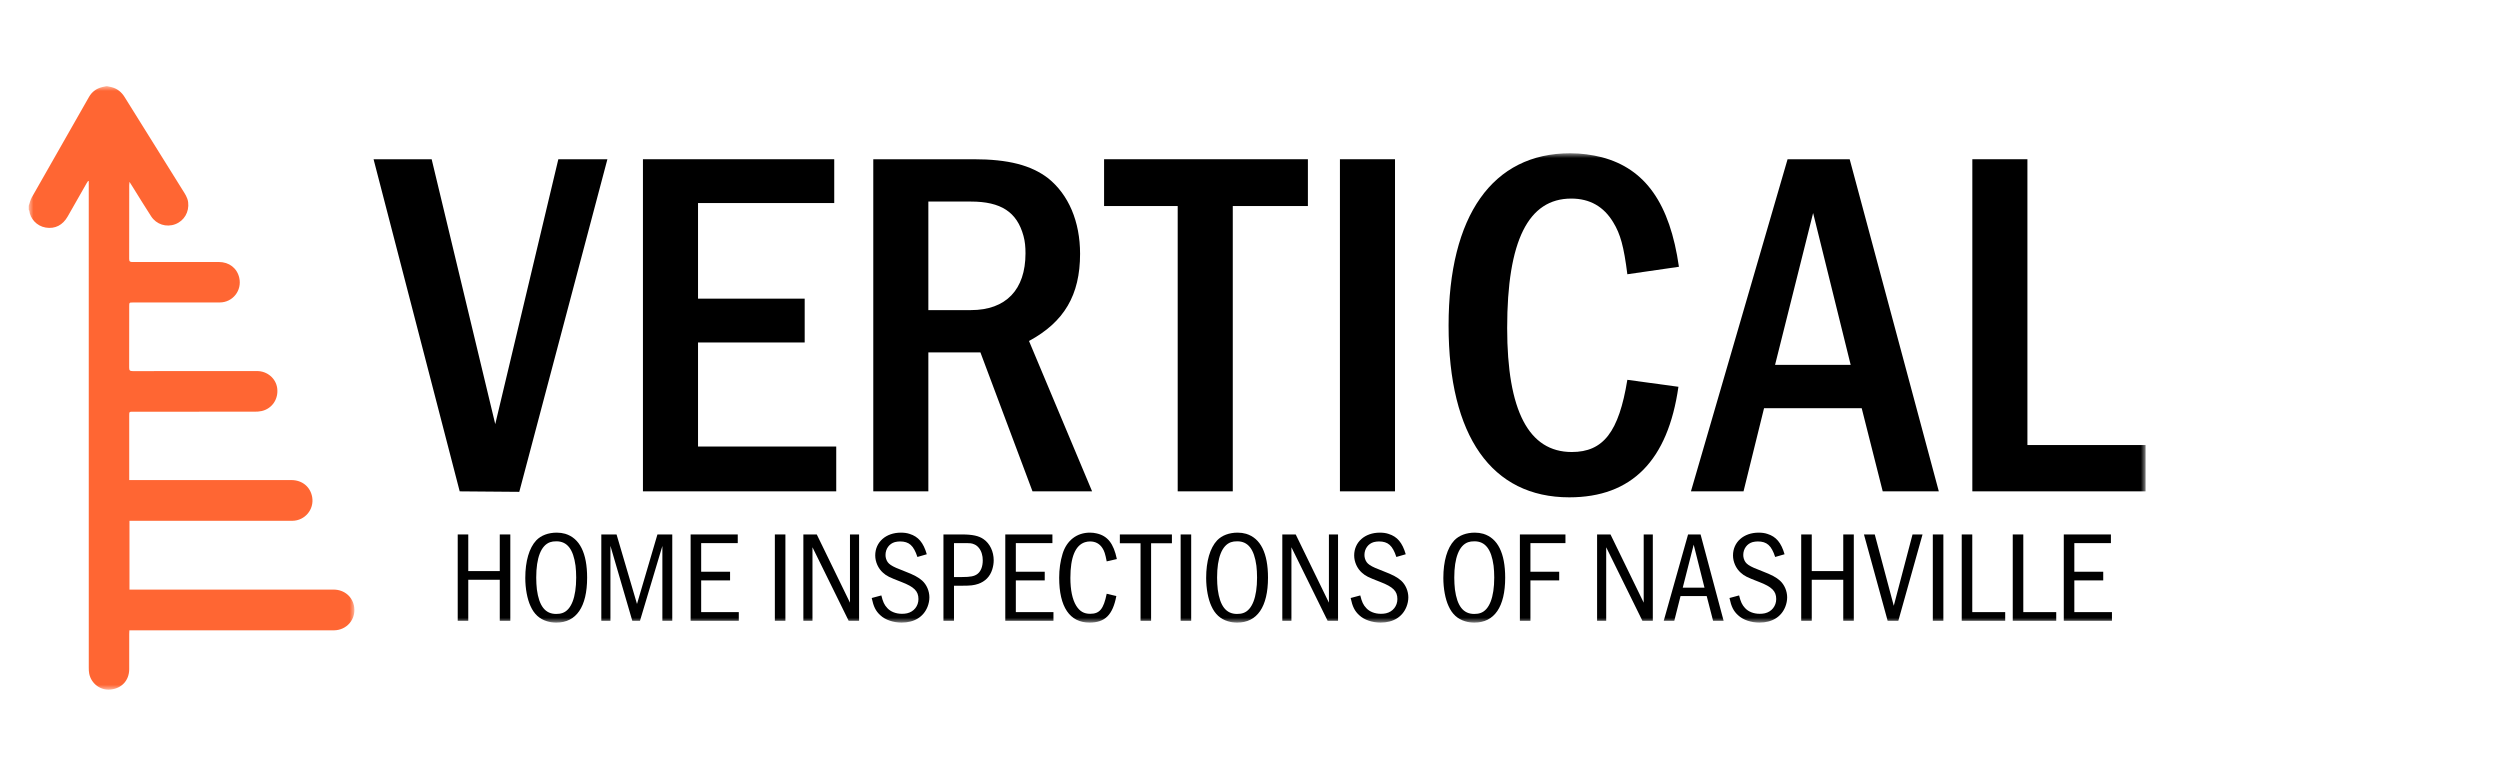 <?xml version="1.0" encoding="UTF-8"?>
<svg width="261px" height="80px" viewBox="0 0 261 80" version="1.1" xmlns="http://www.w3.org/2000/svg" xmlns:xlink="http://www.w3.org/1999/xlink">
    <title>Logo</title>
    <defs>
        <polygon id="path-1" points="0 0 34 0 34 63 0 63"></polygon>
        <polygon id="path-3" points="0 49 185 49 185 0 0 0"></polygon>
    </defs>
    <g id="Logo" stroke="none" stroke-width="1" fill="none" fill-rule="evenodd">
        <g id="Group" transform="translate(3, 9)">
            <g id="Group-3">
                <mask id="mask-2" fill="white">
                    <use xlink:href="#path-1"></use>
                </mask>
                <g id="Clip-2"></g>
                <path d="M8.203,0 C8.344,0.03 8.485,0.057 8.625,0.092 C9.235,0.244 9.681,0.604 10.012,1.137 C12.018,4.361 14.031,7.581 16.04,10.803 C16.297,11.216 16.582,11.611 16.643,12.12 C16.765,13.129 16.228,14.056 15.298,14.407 C14.365,14.759 13.329,14.435 12.777,13.582 C12.129,12.583 11.51,11.566 10.879,10.556 C10.777,10.393 10.674,10.23 10.521,9.988 C10.505,10.16 10.491,10.24 10.491,10.319 C10.49,12.89 10.494,15.46 10.485,18.03 C10.484,18.296 10.576,18.356 10.824,18.356 C13.832,18.348 16.839,18.349 19.847,18.352 C20.927,18.354 21.747,18.994 21.978,19.998 C22.282,21.321 21.302,22.574 19.944,22.576 C16.927,22.582 13.91,22.578 10.893,22.579 C10.491,22.579 10.491,22.579 10.49,22.977 C10.49,25.108 10.496,27.238 10.484,29.369 C10.482,29.664 10.559,29.745 10.859,29.744 C15.185,29.734 19.51,29.737 23.836,29.738 C24.904,29.738 25.806,30.506 25.94,31.525 C26.087,32.648 25.416,33.656 24.333,33.91 C24.089,33.968 23.83,33.98 23.578,33.98 C19.35,33.984 15.122,33.983 10.894,33.983 C10.491,33.983 10.491,33.984 10.49,34.375 C10.49,36.495 10.49,38.616 10.49,40.737 L10.49,41.119 L10.899,41.119 C16.406,41.119 21.913,41.118 27.42,41.119 C28.548,41.119 29.409,41.828 29.593,42.902 C29.813,44.182 28.837,45.355 27.531,45.371 C26.887,45.379 26.242,45.373 25.598,45.373 L10.922,45.373 L10.517,45.373 L10.517,52.553 L10.909,52.553 C17.881,52.553 24.853,52.553 31.825,52.553 C32.962,52.553 33.85,53.322 33.983,54.415 C34.139,55.694 33.187,56.782 31.886,56.806 C31.486,56.813 31.086,56.807 30.685,56.807 L10.912,56.807 L10.507,56.807 C10.5,56.947 10.491,57.061 10.491,57.175 C10.49,58.407 10.494,59.638 10.489,60.87 C10.484,62.034 9.705,62.891 8.502,62.993 C7.46,63.081 6.53,62.362 6.317,61.347 C6.273,61.14 6.268,60.921 6.268,60.708 C6.266,43.908 6.266,27.109 6.266,10.31 L6.266,9.913 L6.198,9.891 C6.149,9.966 6.095,10.038 6.051,10.116 C5.388,11.277 4.726,12.438 4.066,13.6 C3.554,14.501 2.752,14.921 1.776,14.759 C0.806,14.599 0.15,13.802 0.056,12.995 C0.052,12.962 0.019,12.932 0,12.9 L0,12.49 C0.103,12.198 0.164,11.882 0.314,11.617 C2.3,8.112 4.298,4.613 6.295,1.114 C6.601,0.578 7.066,0.243 7.663,0.092 C7.803,0.057 7.944,0.03 8.085,0 L8.203,0 Z" id="Fill-1" fill="#FF6633" mask="url(#mask-2)"></path>
            </g>
            <g id="Group-39" transform="translate(36, 7)">
                <polygon id="Fill-1" fill="#000000" points="19.29 0.624 12.704 28.278 6.065 0.624 3.71435645e-15 0.624 8.992 35.297 15.213 35.349 24.413 0.624"></polygon>
                <polygon id="Fill-2" fill="#000000" points="48.094 0.624 48.094 5.198 33.874 5.198 33.874 15.179 45.009 15.179 45.009 19.754 33.874 19.754 33.874 30.618 48.303 30.618 48.303 35.296 28.123 35.296 28.123 0.624"></polygon>
                <g id="Group-38" transform="translate(0, 0)">
                    <path d="M57.92,16.375 L62.363,16.375 C66.023,16.375 68.062,14.244 68.062,10.449 C68.062,9.773 68.009,9.202 67.852,8.63 C67.174,6.134 65.5,5.043 62.363,5.043 L57.92,5.043 L57.92,16.375 Z M62.625,0.624 C66.284,0.624 68.636,1.248 70.415,2.599 C72.557,4.315 73.76,7.122 73.76,10.501 C73.76,14.815 72.088,17.622 68.427,19.598 L75.015,35.296 L68.793,35.296 L63.357,20.793 L57.92,20.793 L57.92,35.296 L52.17,35.296 L52.17,0.624 L62.625,0.624 Z" id="Fill-3" fill="#000000"></path>
                    <polygon id="Fill-5" fill="#000000" points="97.544 0.624 97.544 5.51 89.702 5.51 89.702 35.296 83.952 35.296 83.952 5.51 76.266 5.51 76.266 0.624"></polygon>
                    <mask id="mask-4" fill="white">
                        <use xlink:href="#path-3"></use>
                    </mask>
                    <g id="Clip-8"></g>
                    <polygon id="Fill-7" fill="#000000" mask="url(#mask-4)" points="100.889 35.296 106.639 35.296 106.639 0.624 100.889 0.624"></polygon>
                    <path d="M136.228,24.38 C135.13,32.073 131.366,35.921 124.831,35.921 C116.728,35.921 112.232,29.526 112.232,17.987 C112.232,6.498 116.832,-0 124.935,-0 C126.085,-0 127.184,0.156 128.23,0.416 C132.777,1.612 135.338,5.251 136.28,11.852 L130.895,12.632 C130.53,9.721 130.163,8.422 129.431,7.226 C128.439,5.563 126.974,4.731 125.04,4.731 C120.544,4.731 118.348,9.149 118.348,18.247 C118.348,26.875 120.596,31.19 125.092,31.19 C128.385,31.19 130.007,29.11 130.895,23.653 L136.228,24.38 Z" id="Fill-9" fill="#000000" mask="url(#mask-4)"></path>
                    <path d="M150.29,6.238 L146.316,22.093 L154.21,22.093 L150.29,6.238 Z M154.106,0.624 L163.412,35.297 L157.556,35.297 L155.361,26.615 L145.167,26.615 L143.024,35.297 L137.534,35.297 L147.623,0.624 L154.106,0.624 Z" id="Fill-10" fill="#000000" mask="url(#mask-4)"></path>
                    <polygon id="Fill-11" fill="#000000" mask="url(#mask-4)" points="172.662 0.624 172.662 30.462 185 30.462 185 35.296 166.912 35.296 166.912 0.624"></polygon>
                    <polygon id="Fill-12" fill="#000000" mask="url(#mask-4)" points="9.887 39.797 9.887 43.621 13.176 43.621 13.176 39.797 14.277 39.797 14.277 48.811 13.176 48.811 13.176 44.527 9.887 44.527 9.887 48.811 8.786 48.811 8.786 39.797"></polygon>
                    <path d="M18.422,40.608 C17.484,40.945 16.982,42.229 16.982,44.297 C16.982,44.757 17.009,45.162 17.05,45.54 C17.281,47.27 17.919,48.095 19.061,48.095 C19.306,48.095 19.523,48.068 19.713,48 C20.638,47.689 21.154,46.365 21.154,44.297 C21.154,43.838 21.127,43.432 21.086,43.067 C20.855,41.337 20.216,40.513 19.088,40.513 C18.803,40.513 18.626,40.54 18.422,40.608 M20.013,39.729 C21.521,40.189 22.296,41.743 22.296,44.311 C22.296,47.351 21.168,49 19.088,49 C18.762,49 18.422,48.96 18.123,48.865 C17.321,48.622 16.764,48.122 16.384,47.27 C16.044,46.541 15.84,45.446 15.84,44.338 C15.84,42.581 16.248,41.202 16.982,40.418 C17.484,39.891 18.246,39.608 19.129,39.608 C19.442,39.608 19.727,39.648 20.013,39.729" id="Fill-13" fill="#000000" mask="url(#mask-4)"></path>
                    <polygon id="Fill-14" fill="#000000" mask="url(#mask-4)" points="25.368 39.797 27.503 47.054 29.636 39.797 31.185 39.797 31.185 48.811 30.152 48.811 30.152 40.999 27.814 48.811 27.012 48.811 24.729 40.986 24.729 48.811 23.777 48.811 23.777 39.797"></polygon>
                    <polygon id="Fill-15" fill="#000000" mask="url(#mask-4)" points="38.021 39.797 38.021 40.702 34.202 40.702 34.202 43.689 37.219 43.689 37.219 44.594 34.202 44.594 34.202 47.905 38.13 47.905 38.13 48.811 33.101 48.811 33.101 39.797"></polygon>
                    <polygon id="Fill-16" fill="#000000" mask="url(#mask-4)" points="41.895 48.811 42.996 48.811 42.996 39.797 41.895 39.797"></polygon>
                    <polygon id="Fill-17" fill="#000000" mask="url(#mask-4)" points="46.271 39.797 49.737 46.919 49.737 39.797 50.688 39.797 50.688 48.811 49.601 48.811 45.822 41.134 45.822 48.811 44.871 48.811 44.871 39.797"></polygon>
                    <path d="M56.777,42.148 C56.383,40.945 55.908,40.527 54.956,40.527 C54.766,40.527 54.603,40.554 54.426,40.594 C53.842,40.756 53.448,41.297 53.448,41.932 C53.448,42.067 53.461,42.189 53.502,42.324 C53.679,42.878 53.991,43.094 55.459,43.648 C56.41,44.013 56.886,44.27 57.28,44.621 C57.742,45.04 58.028,45.703 58.028,46.365 C58.028,46.689 57.96,47.027 57.838,47.338 C57.416,48.406 56.451,49 55.133,49 C54.263,49 53.42,48.716 52.904,48.23 C52.428,47.797 52.197,47.338 52.007,46.432 L53.013,46.162 C53.176,46.838 53.325,47.149 53.624,47.473 C53.978,47.865 54.535,48.081 55.16,48.081 C55.35,48.081 55.527,48.068 55.704,48.027 C56.41,47.865 56.886,47.27 56.886,46.541 C56.886,45.716 56.438,45.27 55.106,44.757 C53.815,44.257 53.583,44.148 53.176,43.784 C52.686,43.351 52.374,42.662 52.374,41.986 C52.374,40.594 53.488,39.608 55.051,39.608 C55.391,39.608 55.704,39.648 55.976,39.743 C56.873,40.026 57.403,40.648 57.756,41.864 L56.777,42.148 Z" id="Fill-18" fill="#000000" mask="url(#mask-4)"></path>
                    <path d="M60.597,44.243 L61.439,44.243 C62.309,44.243 62.717,44.162 63.029,43.932 C63.396,43.662 63.6,43.162 63.6,42.5 C63.6,42.256 63.573,42.027 63.505,41.811 C63.383,41.365 63.084,40.986 62.73,40.837 C62.404,40.702 62.391,40.702 61.439,40.702 L60.597,40.702 L60.597,44.243 Z M61.439,39.797 C62.527,39.797 63.206,39.945 63.695,40.297 C64.348,40.756 64.742,41.581 64.742,42.5 C64.742,42.824 64.688,43.135 64.592,43.446 C64.362,44.189 63.859,44.703 63.125,44.959 C62.662,45.108 62.35,45.149 61.439,45.149 L60.597,45.149 L60.597,48.811 L59.496,48.811 L59.496,39.797 L61.439,39.797 Z" id="Fill-19" fill="#000000" mask="url(#mask-4)"></path>
                    <polygon id="Fill-20" fill="#000000" mask="url(#mask-4)" points="70.872 39.797 70.872 40.702 67.053 40.702 67.053 43.689 70.07 43.689 70.07 44.594 67.053 44.594 67.053 47.905 70.981 47.905 70.981 48.811 65.952 48.811 65.952 39.797"></polygon>
                    <path d="M77.546,46.23 C77.165,48.203 76.363,49 74.746,49 C72.68,49 71.578,47.365 71.578,44.311 C71.578,43.419 71.701,42.581 71.932,41.824 C72.354,40.431 73.414,39.607 74.786,39.607 C75.031,39.607 75.276,39.635 75.493,39.689 C76.635,39.946 77.26,40.743 77.6,42.365 L76.54,42.608 C76.39,41.824 76.282,41.5 76.091,41.216 C75.792,40.756 75.357,40.527 74.8,40.527 C74.623,40.527 74.447,40.554 74.27,40.608 C73.264,40.932 72.748,42.176 72.748,44.324 C72.748,45.595 72.952,46.581 73.359,47.244 C73.726,47.825 74.161,48.081 74.814,48.081 C75.806,48.081 76.214,47.581 76.54,45.987 L77.546,46.23 Z" id="Fill-21" fill="#000000" mask="url(#mask-4)"></path>
                    <polygon id="Fill-22" fill="#000000" mask="url(#mask-4)" points="83.348 39.797 83.348 40.716 81.174 40.716 81.174 48.811 80.073 48.811 80.073 40.716 77.912 40.716 77.912 39.797"></polygon>
                    <polygon id="Fill-23" fill="#000000" mask="url(#mask-4)" points="84.259 48.811 85.36 48.811 85.36 39.797 84.259 39.797"></polygon>
                    <path d="M89.505,40.608 C88.568,40.945 88.064,42.229 88.064,44.297 C88.064,44.757 88.091,45.162 88.133,45.54 C88.363,47.27 89.003,48.095 90.144,48.095 C90.388,48.095 90.606,48.068 90.796,48 C91.72,47.689 92.237,46.365 92.237,44.297 C92.237,43.838 92.21,43.432 92.169,43.067 C91.938,41.337 91.299,40.513 90.171,40.513 C89.886,40.513 89.709,40.54 89.505,40.608 M91.095,39.729 C92.604,40.189 93.379,41.743 93.379,44.311 C93.379,47.351 92.25,49 90.171,49 C89.845,49 89.505,48.96 89.206,48.865 C88.404,48.622 87.847,48.122 87.466,47.27 C87.127,46.541 86.923,45.446 86.923,44.338 C86.923,42.581 87.33,41.202 88.064,40.418 C88.568,39.891 89.328,39.608 90.212,39.608 C90.525,39.608 90.81,39.648 91.095,39.729" id="Fill-24" fill="#000000" mask="url(#mask-4)"></path>
                    <polygon id="Fill-25" fill="#000000" mask="url(#mask-4)" points="96.273 39.797 99.739 46.919 99.739 39.797 100.691 39.797 100.691 48.811 99.604 48.811 95.825 41.134 95.825 48.811 94.873 48.811 94.873 39.797"></polygon>
                    <path d="M106.779,42.148 C106.385,40.945 105.909,40.527 104.958,40.527 C104.768,40.527 104.605,40.554 104.428,40.594 C103.843,40.756 103.448,41.297 103.448,41.932 C103.448,42.067 103.463,42.189 103.504,42.324 C103.68,42.878 103.993,43.094 105.461,43.648 C106.412,44.013 106.888,44.27 107.282,44.621 C107.744,45.04 108.03,45.703 108.03,46.365 C108.03,46.689 107.962,47.027 107.839,47.338 C107.418,48.406 106.453,49 105.135,49 C104.265,49 103.422,48.716 102.906,48.23 C102.43,47.797 102.199,47.338 102.009,46.432 L103.013,46.162 C103.177,46.838 103.327,47.149 103.626,47.473 C103.979,47.865 104.537,48.081 105.162,48.081 C105.352,48.081 105.529,48.068 105.705,48.027 C106.412,47.865 106.888,47.27 106.888,46.541 C106.888,45.716 106.439,45.27 105.107,44.757 C103.816,44.257 103.585,44.148 103.177,43.784 C102.688,43.351 102.376,42.662 102.376,41.986 C102.376,40.594 103.49,39.608 105.053,39.608 C105.393,39.608 105.705,39.648 105.977,39.743 C106.874,40.026 107.404,40.648 107.759,41.864 L106.779,42.148 Z" id="Fill-26" fill="#000000" mask="url(#mask-4)"></path>
                    <path d="M114.267,40.608 C113.33,40.945 112.826,42.229 112.826,44.297 C112.826,44.757 112.854,45.162 112.895,45.54 C113.125,47.27 113.765,48.095 114.906,48.095 C115.151,48.095 115.368,48.068 115.558,48 C116.483,47.689 116.999,46.365 116.999,44.297 C116.999,43.838 116.972,43.432 116.931,43.067 C116.7,41.337 116.061,40.513 114.933,40.513 C114.648,40.513 114.471,40.54 114.267,40.608 M115.857,39.729 C117.366,40.189 118.141,41.743 118.141,44.311 C118.141,47.351 117.013,49 114.933,49 C114.607,49 114.267,48.96 113.968,48.865 C113.166,48.622 112.609,48.122 112.228,47.27 C111.889,46.541 111.685,45.446 111.685,44.338 C111.685,42.581 112.092,41.202 112.826,40.418 C113.33,39.891 114.09,39.608 114.974,39.608 C115.288,39.608 115.572,39.648 115.857,39.729" id="Fill-27" fill="#000000" mask="url(#mask-4)"></path>
                    <polygon id="Fill-28" fill="#000000" mask="url(#mask-4)" points="124.433 39.797 124.433 40.702 120.777 40.702 120.777 43.689 123.781 43.689 123.781 44.594 120.777 44.594 120.777 48.811 119.676 48.811 119.676 39.797"></polygon>
                    <polygon id="Fill-29" fill="#000000" mask="url(#mask-4)" points="129.136 39.797 132.602 46.919 132.602 39.797 133.554 39.797 133.554 48.811 132.467 48.811 128.687 41.134 128.687 48.811 127.736 48.811 127.736 39.797"></polygon>
                    <path d="M137.821,40.864 L136.679,45.351 L138.949,45.351 L137.821,40.864 Z M138.54,39.796 L140.947,48.812 L139.846,48.812 L139.18,46.23 L136.448,46.23 L135.795,48.812 L134.694,48.812 L137.235,39.796 L138.54,39.796 Z" id="Fill-30" fill="#000000" mask="url(#mask-4)"></path>
                    <path d="M146.328,42.148 C145.934,40.945 145.459,40.527 144.507,40.527 C144.317,40.527 144.154,40.554 143.977,40.594 C143.393,40.756 142.997,41.297 142.997,41.932 C142.997,42.067 143.012,42.189 143.053,42.324 C143.23,42.878 143.542,43.094 145.01,43.648 C145.961,44.013 146.437,44.27 146.831,44.621 C147.293,45.04 147.579,45.703 147.579,46.365 C147.579,46.689 147.511,47.027 147.389,47.338 C146.967,48.406 146.002,49 144.684,49 C143.814,49 142.971,48.716 142.455,48.23 C141.979,47.797 141.748,47.338 141.558,46.432 L142.562,46.162 C142.727,46.838 142.876,47.149 143.175,47.473 C143.529,47.865 144.086,48.081 144.711,48.081 C144.901,48.081 145.078,48.068 145.255,48.027 C145.961,47.865 146.437,47.27 146.437,46.541 C146.437,45.716 145.989,45.27 144.657,44.757 C143.365,44.257 143.134,44.148 142.727,43.784 C142.237,43.351 141.925,42.662 141.925,41.986 C141.925,40.594 143.039,39.608 144.602,39.608 C144.942,39.608 145.255,39.648 145.526,39.743 C146.424,40.026 146.954,40.648 147.308,41.864 L146.328,42.148 Z" id="Fill-31" fill="#000000" mask="url(#mask-4)"></path>
                    <polygon id="Fill-32" fill="#000000" mask="url(#mask-4)" points="150.147 39.797 150.147 43.621 153.436 43.621 153.436 39.797 154.537 39.797 154.537 48.811 153.436 48.811 153.436 44.527 150.147 44.527 150.147 48.811 149.046 48.811 149.046 39.797"></polygon>
                    <polygon id="Fill-33" fill="#000000" mask="url(#mask-4)" points="156.725 39.797 158.71 47.244 160.668 39.797 161.713 39.797 159.186 48.811 158.071 48.811 155.597 39.797"></polygon>
                    <polygon id="Fill-34" fill="#000000" mask="url(#mask-4)" points="162.786 48.811 163.887 48.811 163.887 39.797 162.786 39.797"></polygon>
                    <polygon id="Fill-35" fill="#000000" mask="url(#mask-4)" points="166.905 39.797 166.905 47.905 170.343 47.905 170.343 48.811 165.804 48.811 165.804 39.797"></polygon>
                    <polygon id="Fill-36" fill="#000000" mask="url(#mask-4)" points="172.232 39.797 172.232 47.905 175.671 47.905 175.671 48.811 171.131 48.811 171.131 39.797"></polygon>
                    <polygon id="Fill-37" fill="#000000" mask="url(#mask-4)" points="181.379 39.797 181.379 40.702 177.56 40.702 177.56 43.689 180.577 43.689 180.577 44.594 177.56 44.594 177.56 47.905 181.488 47.905 181.488 48.811 176.459 48.811 176.459 39.797"></polygon>
                </g>
            </g>
        </g>
    </g>
</svg>